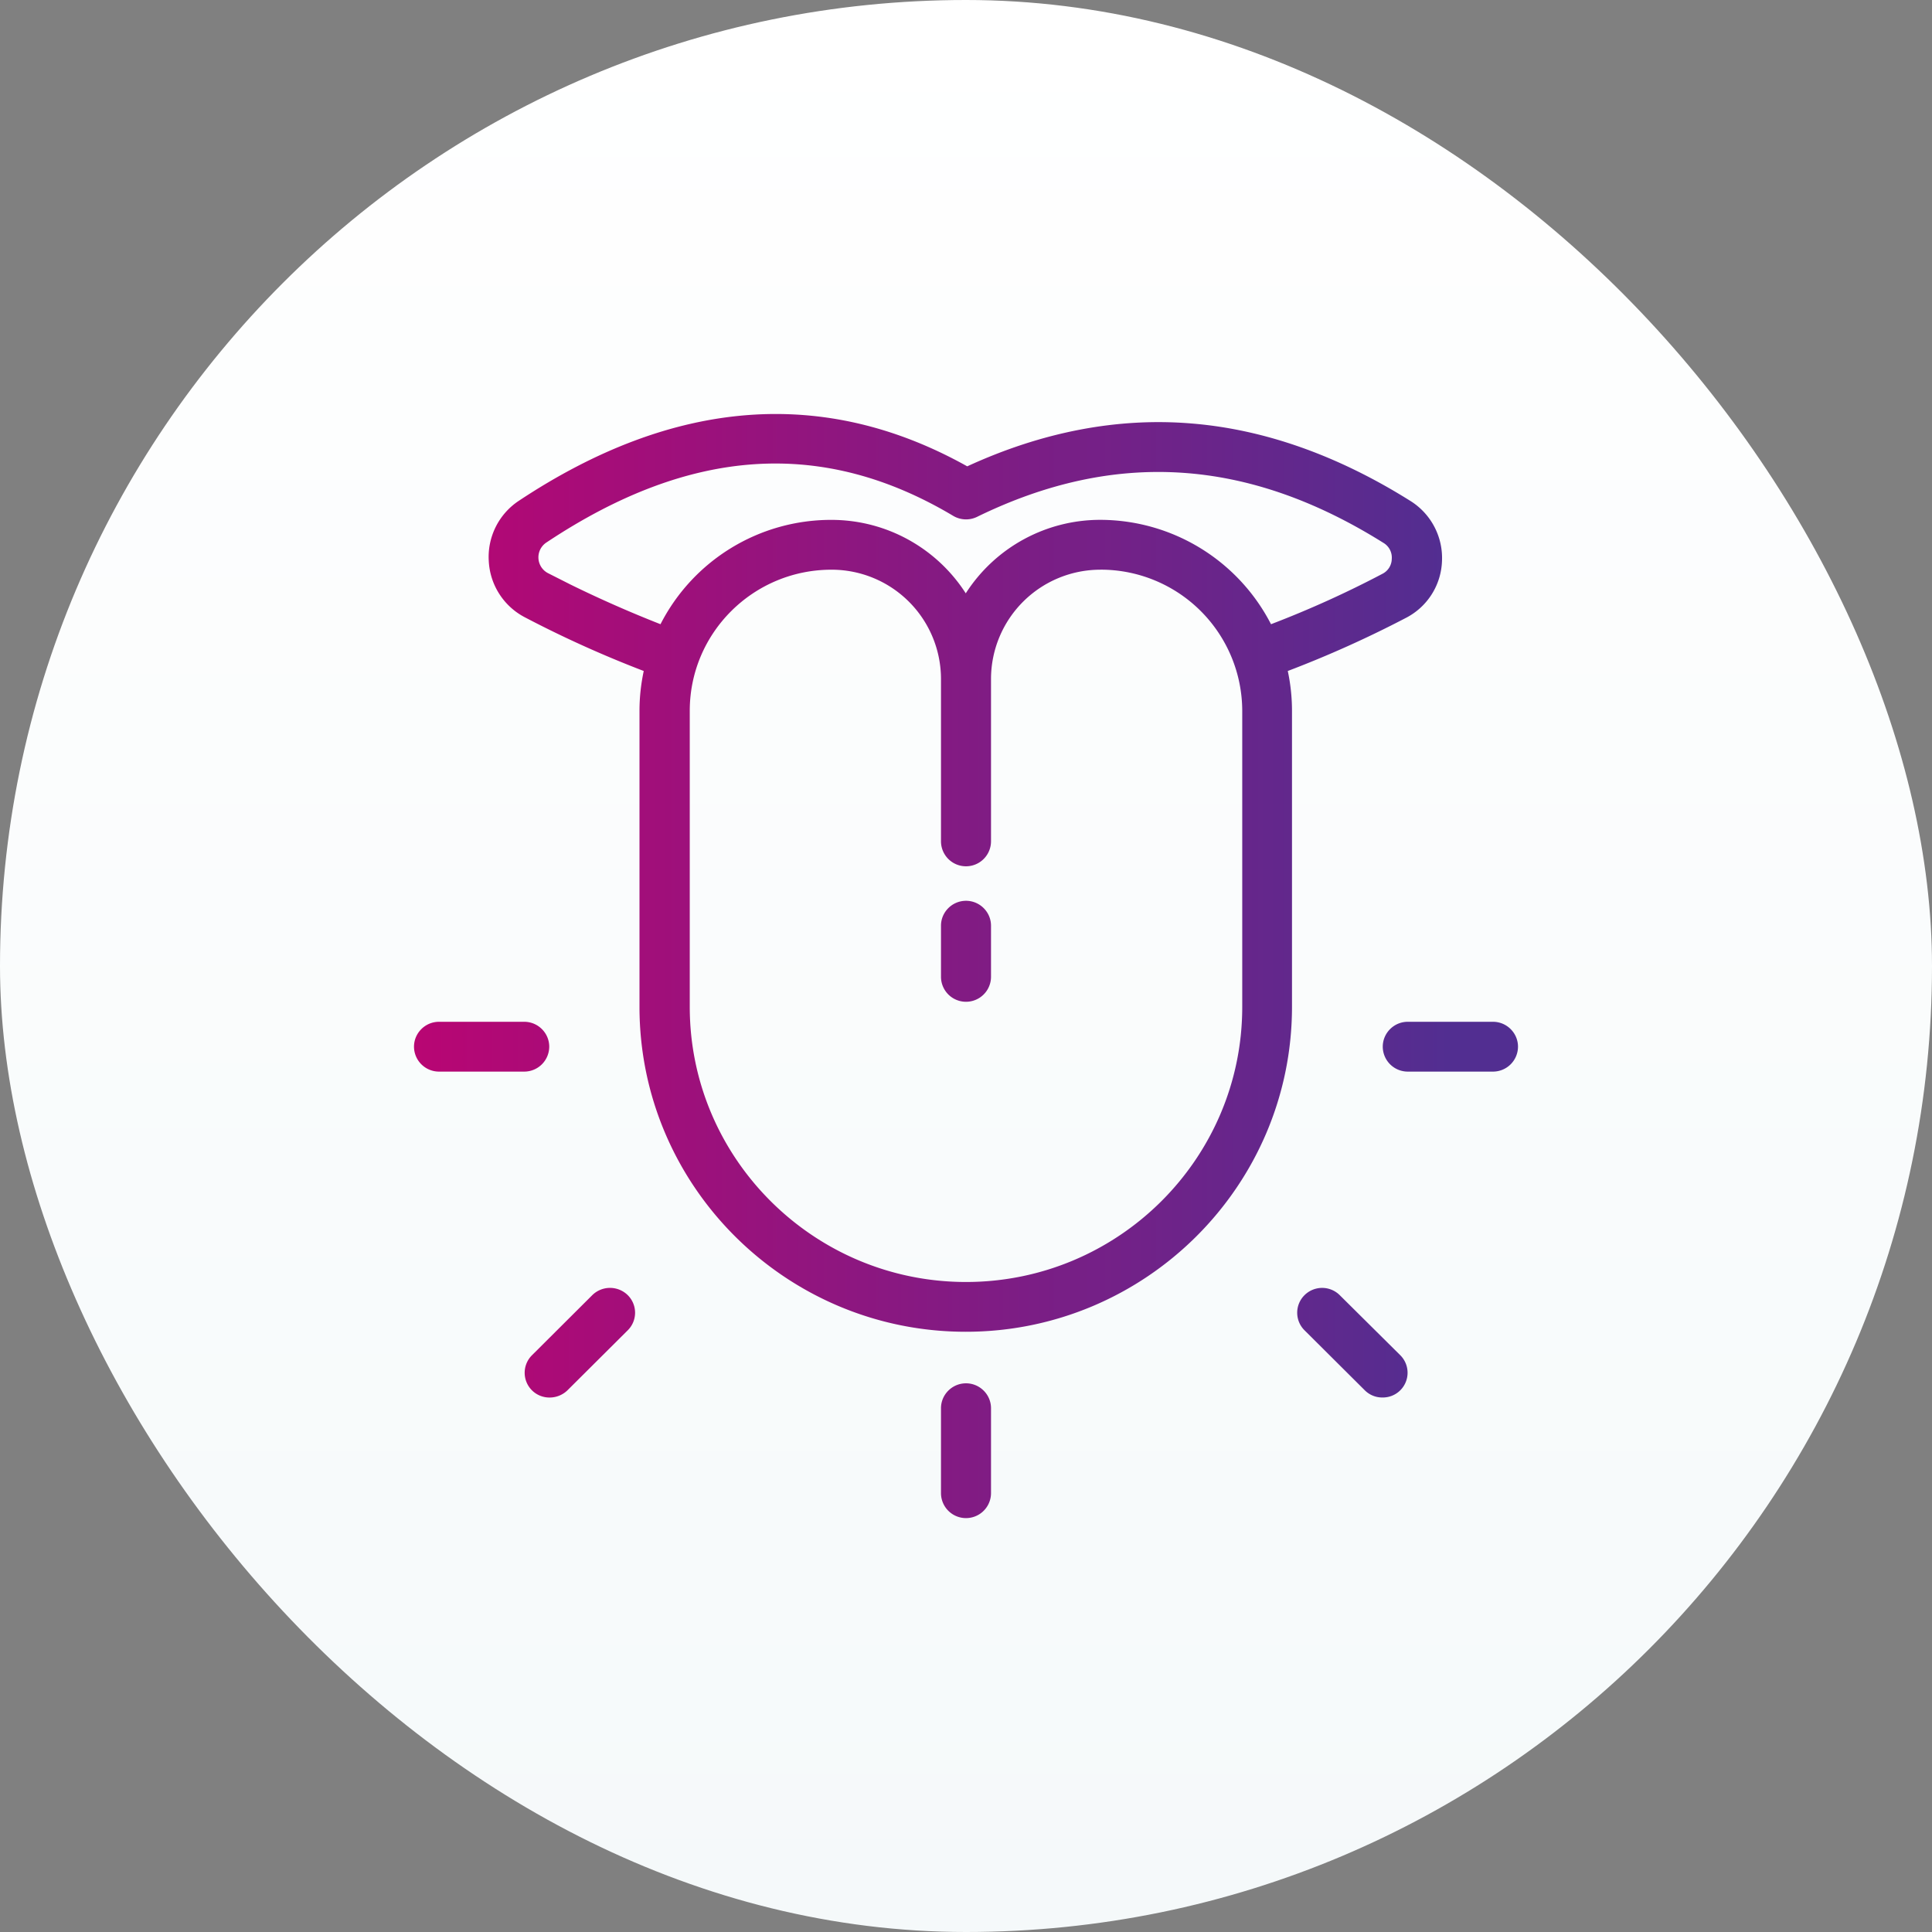 <svg width="56" height="56" xmlns="http://www.w3.org/2000/svg"><rect width="100%" height="100%" fill="#808080" stroke="none"/><defs><linearGradient x1="49.86%" y1=".14%" x2="49.86%" y2="99.86%" id="a"><stop stop-color="#FFF" offset="0%"/><stop stop-color="#F5F9FA" offset="99.942%"/></linearGradient><linearGradient x1="0%" y1="50%" x2="99.72%" y2="50%" id="b"><stop stop-color="#C6006F" offset="0%"/><stop stop-color="#522E91" offset="100%"/></linearGradient></defs><g fill="none" fill-rule="evenodd"><rect fill="url(#a)" width="56" height="56" rx="28"/><path d="M28 40.096c.399 0 .725.325.725.721v2.461a.725.725 0 01-1.45 0v-2.46c0-.397.326-.722.725-.722zm9.812-2.555a.724.724 0 011.021 0l1.754 1.74a.717.717 0 01-.515 1.226.713.713 0 01-.514-.21l-1.746-1.738a.717.717 0 010-1.018zm-20.645 0a.733.733 0 011.029 0 .717.717 0 010 1.018l-1.747 1.739a.744.744 0 01-.514.21.717.717 0 01-.514-1.227zm-2.124-23.028c4.486-2.973 8.848-3.312 12.993-.996 2.181-1.003 4.37-1.421 6.515-1.241 2.101.173 4.224.924 6.319 2.237a1.95 1.95 0 01.927 1.747 1.927 1.927 0 01-1.05 1.652 31.88 31.88 0 01-3.42 1.537c.079.368.122.758.122 1.155v8.58c0 5.19-4.246 9.418-9.456 9.418-5.21 0-9.457-4.222-9.457-9.418v-8.58c0-.397.044-.78.123-1.155a32.366 32.366 0 01-3.449-1.558 1.949 1.949 0 01-1.043-1.631 1.951 1.951 0 01.876-1.747zm16.856 2a3.171 3.171 0 00-3.174 3.16v4.712a.725.725 0 01-1.45 0v-4.712a3.17 3.17 0 00-3.174-3.16c-2.268 0-4.108 1.832-4.108 4.09v8.581c0 4.395 3.594 7.975 8.007 7.975s8.007-3.573 8.007-7.975v-8.58a4.101 4.101 0 00-4.108-4.092zm11.376 13.104c.399 0 .725.325.725.722a.725.725 0 01-.725.722h-2.47a.725.725 0 01-.725-.722c0-.397.326-.722.724-.722zm-28.08 0c.4 0 .725.325.725.722a.725.725 0 01-.724.722h-2.471a.725.725 0 01-.725-.722c0-.397.326-.722.725-.722zM28 26.11c.399 0 .725.325.725.722v1.48a.725.725 0 01-1.45 0v-1.48c0-.397.326-.722.725-.722zm-.37-11.157c-3.775-2.251-7.623-1.999-11.782.765a.516.516 0 00.036.895l.652.33c.87.427 1.74.809 2.609 1.15a5.552 5.552 0 014.95-3.024c1.637 0 3.079.851 3.898 2.129a4.628 4.628 0 013.898-2.13 5.574 5.574 0 014.95 3.025 29.612 29.612 0 003.224-1.458.493.493 0 00.276-.433.496.496 0 00-.247-.47c-3.927-2.46-7.775-2.705-11.775-.75a.728.728 0 01-.689-.029z" fill="url(#b)"/></g></svg>